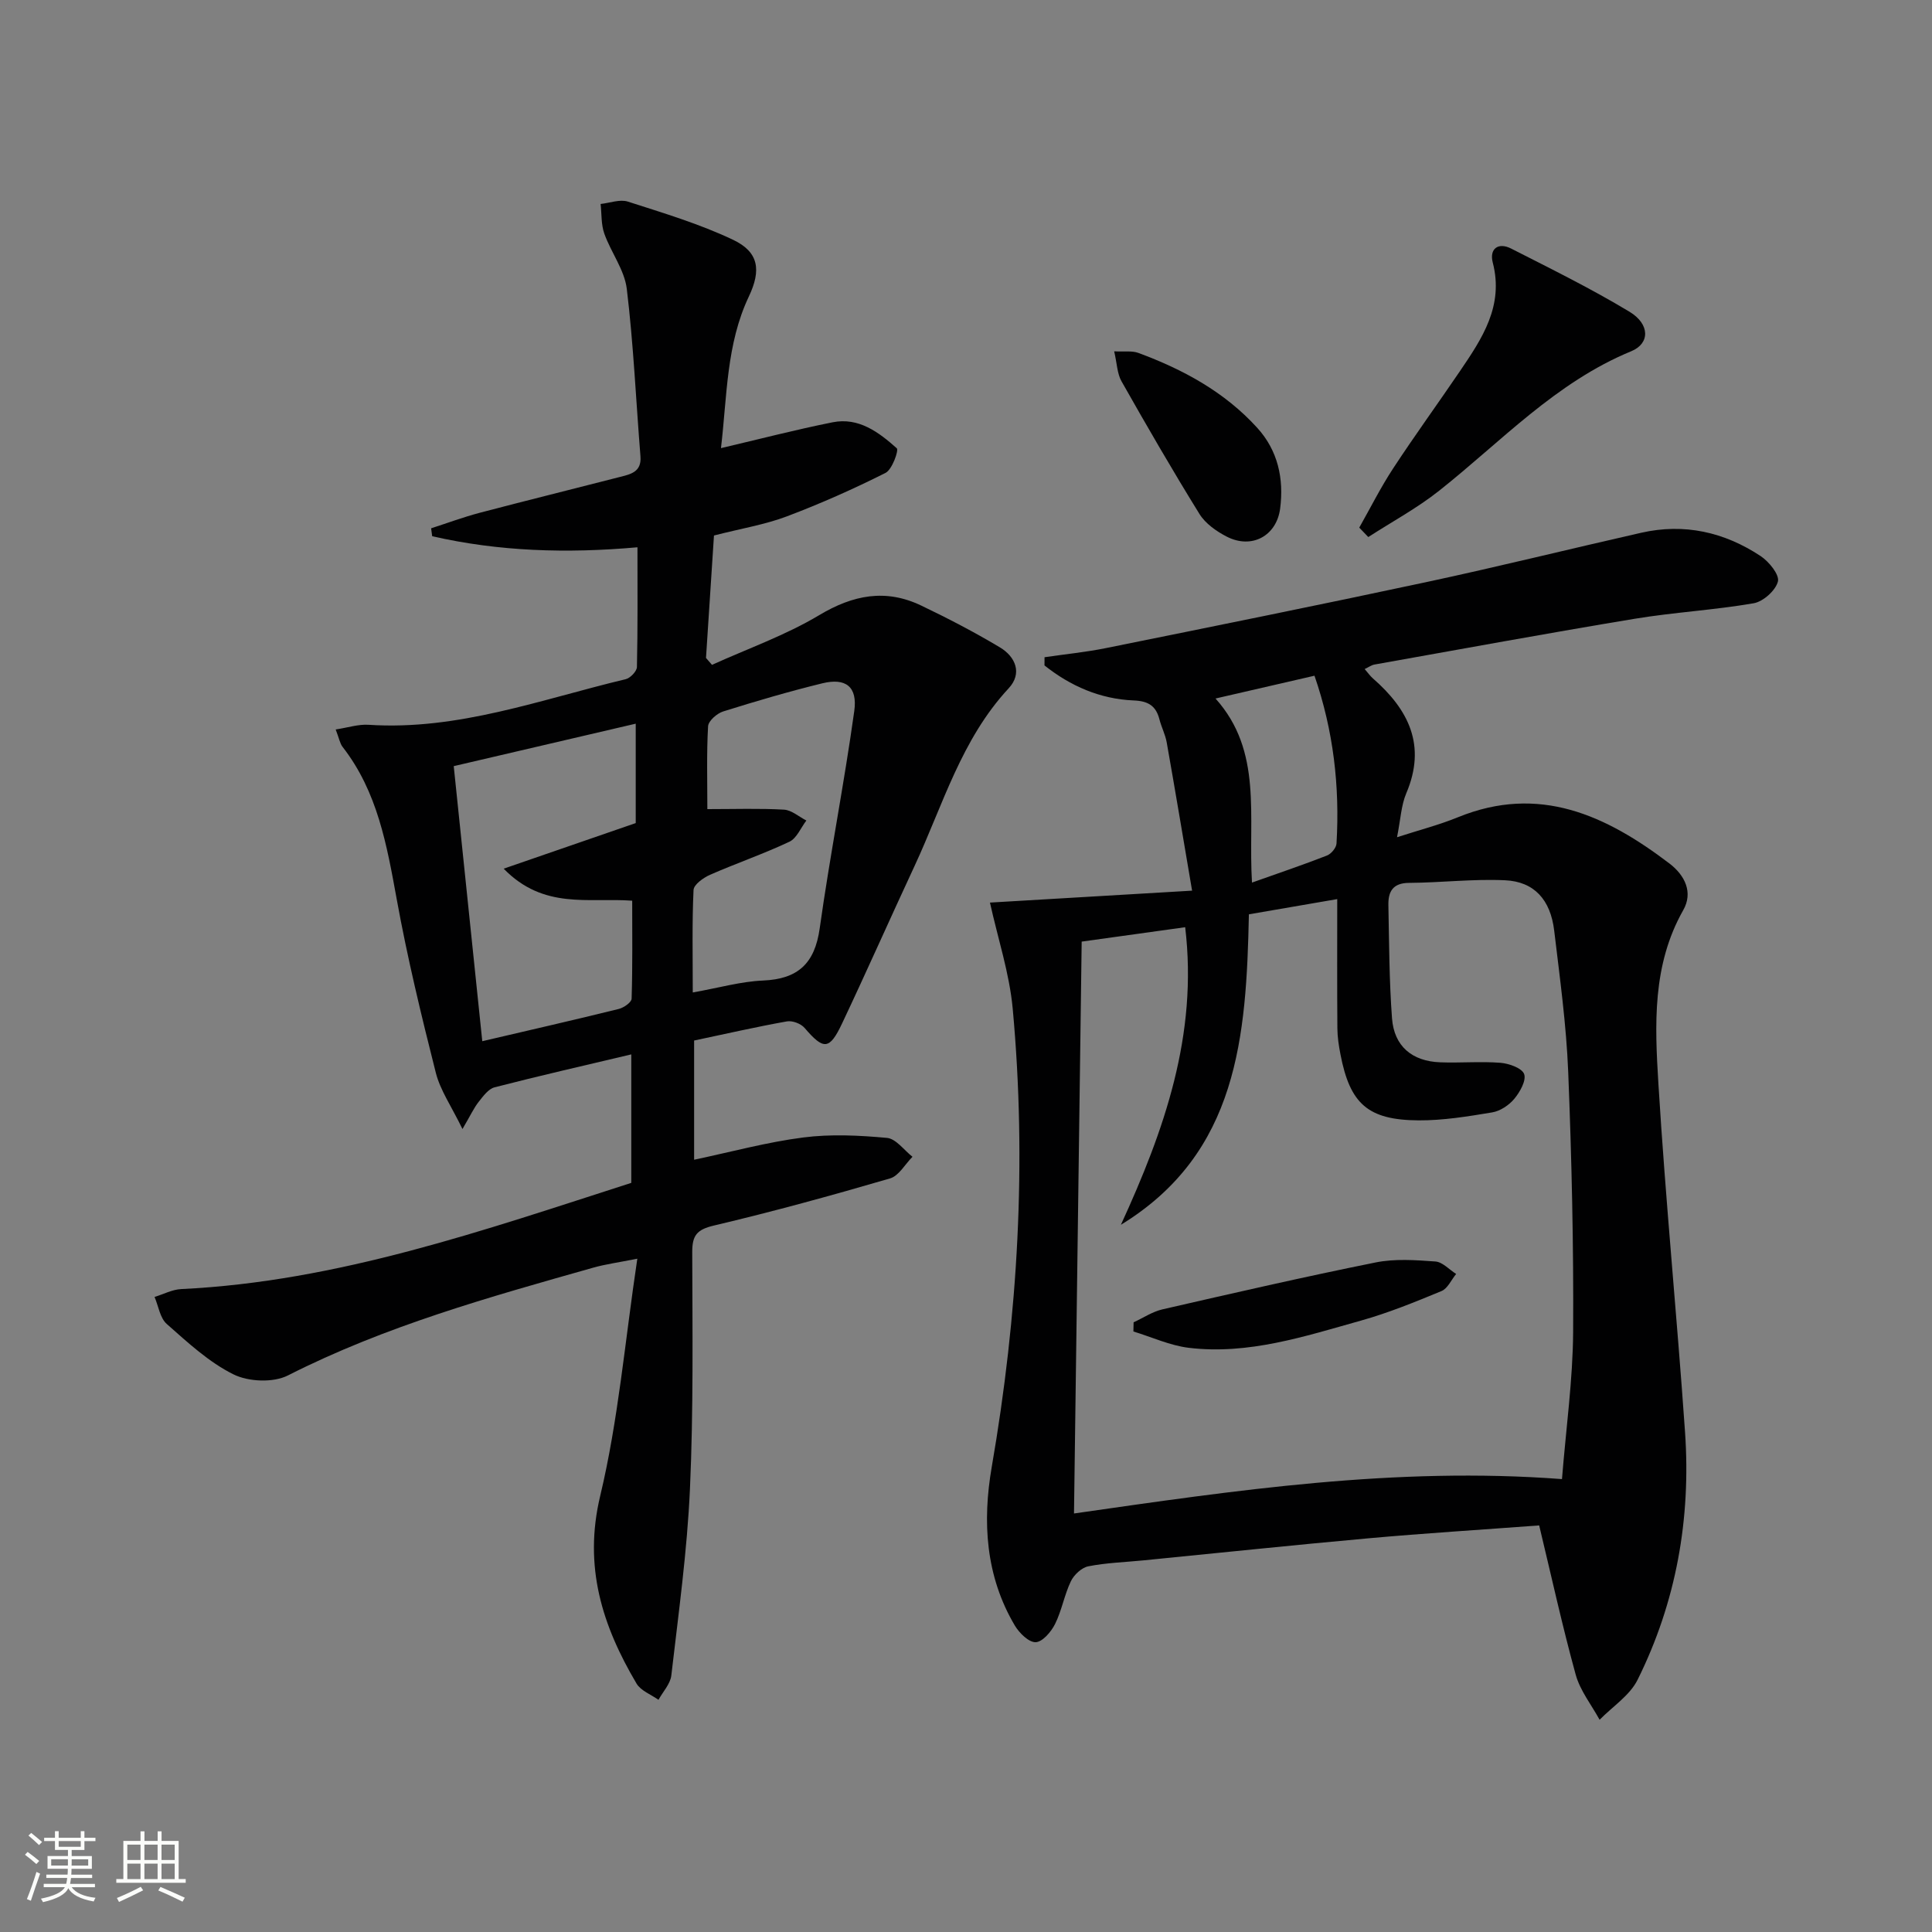<svg enable-background="new 0 0 400 400" viewBox="0 0 400 400" xmlns="http://www.w3.org/2000/svg"><rect x="0" y="0" width="400" height="400" fill="#808080" stroke="none"/><path d="m5.17 384 .55-.58c.85.61 1.65 1.24 2.4 1.87l-.59.64c-.83-.73-1.62-1.38-2.36-1.93m1.22 9.53-.82-.34c.71-1.76 1.37-3.64 1.98-5.63.24.13.5.25.76.36-.6 1.67-1.24 3.54-1.92 5.61m-.5-13.5.57-.54c.56.44 1.31 1.06 2.26 1.87l-.64.64c-.68-.66-1.41-1.32-2.19-1.97m3.25.46h2.24v-1.36h.77v1.36h4.57v-1.36h.76v1.36h2.28v.69h-2.28v1.84h-2.64v1.26h4.18v2.64h-4.21c0 .45-.02.86-.05 1.21h4.32v.69h-4.38c-.04.34-.1.75-.19 1.22h5.15v.69h-4.82c.87 1.19 2.51 1.92 4.93 2.19-.17.31-.3.57-.37.76-2.77-.49-4.52-1.41-5.26-2.76-.56 1.26-2.3 2.23-5.24 2.9-.12-.24-.26-.48-.43-.72 2.73-.55 4.38-1.34 4.96-2.38h-4.38v-.69h4.65c.1-.38.17-.79.21-1.22h-4.32v-.69h4.4c.03-.34.05-.75.05-1.21h-4.2v-2.64h4.23v-1.26h-2.69v-1.84h-2.24zm1.46 4.46v1.29h3.45c.01-.4.02-.57.01-.53v-.32-.45h-3.46zm1.55-2.59h4.57v-1.19h-4.57zm6.11 2.59h-3.42v.77c-.01.19-.01.37-.02.53h3.44z" fill="#fbfcfa"/><path d="m32.63 379.16h.82v1.98h3.54v7.89h1.46v.78h-14.37v-.78h1.46v-7.89h3.55v-1.98h.82v1.98h2.73v-1.98zm-3.49 11.48.5.73c-1.61.82-3.28 1.63-5 2.41-.13-.27-.28-.55-.44-.82 1.75-.72 3.4-1.49 4.94-2.32m-2.78-5.55h2.73v-3.18h-2.73zm0 3.95h2.73v-3.2h-2.73zm3.54-3.95h2.73v-3.18h-2.73zm0 3.95h2.73v-3.2h-2.73zm7.89 4.68c-1.84-.92-3.51-1.7-5.02-2.32l.45-.73c1.89.8 3.57 1.55 5.04 2.23zm-1.62-11.81h-2.73v3.18h2.73zm-2.73 7.13h2.73v-3.2h-2.73z" fill="#fbfcfa"/><g fill="#010102"><path d="m318.67 315.82c-12.19.91-23.79 1.63-35.36 2.67-15.54 1.4-31.07 3.04-46.6 4.57-3.8.38-7.66.49-11.39 1.23-1.38.27-2.97 1.76-3.61 3.1-1.35 2.82-1.88 6.04-3.27 8.84-.8 1.61-2.59 3.71-4.01 3.77-1.42.05-3.39-1.89-4.31-3.43-6.08-10.25-6.75-21.52-4.79-32.86 5.44-31.47 7.27-63.09 4.34-94.89-.68-7.33-3.07-14.51-4.71-21.95 12.93-.76 26.65-1.57 41.85-2.47-1.87-10.98-3.51-20.86-5.26-30.72-.29-1.62-1.09-3.13-1.5-4.74-.72-2.81-2.32-3.8-5.33-3.92-6.96-.29-13.1-2.98-18.47-7.25 0-.57.01-1.13.01-1.7 4.22-.62 8.49-1.04 12.67-1.88 22.1-4.47 44.22-8.93 66.27-13.65 14.91-3.19 29.72-6.87 44.6-10.24 8.92-2.02 17.21-.14 24.72 4.83 1.72 1.14 3.93 3.85 3.58 5.26-.47 1.86-3.05 4.17-5.03 4.51-8.15 1.41-16.46 1.86-24.63 3.21-17.99 2.98-35.93 6.28-53.89 9.48-.6.11-1.15.52-2.01.93.66.75 1.12 1.43 1.72 1.95 7.39 6.46 11.11 13.87 6.89 23.78-1.06 2.5-1.17 5.41-1.91 9.09 4.63-1.5 8.72-2.55 12.59-4.13 16.84-6.87 30.69-.41 43.8 9.56 3.26 2.48 4.93 6.03 2.87 9.66-6.47 11.41-5.89 23.81-5.14 36.03 1.47 24.04 3.84 48.02 5.51 72.05 1.24 17.9-1.82 35.17-9.83 51.28-1.62 3.25-5.19 5.54-7.86 8.27-1.69-3.09-4.02-6.01-4.94-9.31-2.77-10.05-5-20.24-7.57-30.93zm4.72-9.59c.85-10.61 2.24-20.51 2.31-30.42.11-17.96-.3-35.93-1.02-53.88-.39-9.77-1.74-19.52-2.9-29.25-.76-6.39-4.13-10.15-10.16-10.43-6.61-.31-13.26.5-19.9.54-3.39.02-4.33 1.85-4.27 4.64.16 7.8.17 15.62.75 23.39.43 5.78 4.14 8.9 9.97 9.12 4.16.16 8.34-.22 12.48.1 1.77.14 4.47 1.1 4.91 2.34.47 1.33-.87 3.71-2.04 5.12-1.1 1.32-2.92 2.54-4.59 2.81-5.04.84-10.16 1.68-15.24 1.65-10.49-.07-14.19-3.43-16.16-13.65-.35-1.79-.63-3.62-.64-5.43-.07-8.74-.03-17.48-.03-26.73-6.74 1.16-12.51 2.16-18.29 3.15-.53 25.24-2.21 49.42-26.5 64.28 8.95-19.5 15.98-39.31 13.31-61.61-7.14.99-14.13 1.97-21.43 2.98-.53 39.51-1.06 78.54-1.59 118.4 33.45-4.79 66.48-9.73 101.03-7.12zm-64.18-123.5c5.62-2 10.61-3.68 15.52-5.6.88-.34 1.93-1.6 1.98-2.49.7-11.83-.64-23.4-4.56-34.74-6.93 1.6-13.43 3.1-20.49 4.72 9.83 10.96 6.71 24.29 7.55 38.11z"/><path d="m130.7 244.9c0-8.98 0-17.6 0-26.6-9.65 2.29-19.01 4.42-28.31 6.82-1.28.33-2.37 1.85-3.3 3.02-.97 1.23-1.63 2.7-3.34 5.61-2.3-4.73-4.6-8.01-5.52-11.65-3.01-11.89-5.9-23.84-8.09-35.91-2.04-11.19-3.97-22.25-11.2-31.54-.57-.73-.73-1.79-1.44-3.62 2.55-.39 4.7-1.11 6.81-.97 18.53 1.22 35.68-5.26 53.23-9.44.96-.23 2.31-1.64 2.33-2.53.18-8.12.11-16.24.11-24.78-14.65 1.3-28.69.87-42.5-2.29-.07-.55-.15-1.09-.22-1.64 3.35-1.08 6.65-2.31 10.05-3.21 9.62-2.53 19.28-4.91 28.91-7.39 2.23-.58 4.65-.98 4.38-4.3-.93-11.56-1.44-23.18-2.83-34.68-.48-3.93-3.27-7.54-4.65-11.42-.68-1.9-.54-4.09-.77-6.15 1.89-.2 3.98-1.02 5.64-.49 7.36 2.37 14.84 4.61 21.79 7.91 5.34 2.54 5.85 6.28 3.26 11.74-4.68 9.88-4.49 20.57-5.77 31.39 8.06-1.89 15.55-3.84 23.12-5.35 5.4-1.08 9.57 2.07 13.28 5.38.45.4-.96 4.41-2.33 5.1-6.65 3.34-13.49 6.38-20.46 9.01-4.47 1.69-9.28 2.47-15.06 3.95-.52 8.04-1.08 16.69-1.65 25.35.41.48.83.95 1.24 1.43 7.43-3.37 15.23-6.12 22.18-10.28 7.05-4.22 13.8-5.52 21.17-1.98 5.53 2.65 11 5.49 16.26 8.64 3.25 1.95 4.68 5.39 1.82 8.47-9.82 10.56-13.63 24.2-19.49 36.79-5.05 10.84-9.89 21.78-15 32.59-2.63 5.56-3.83 5.53-7.77.94-.76-.89-2.54-1.56-3.67-1.35-6.34 1.13-12.62 2.57-19.2 3.96v24.68c7.77-1.64 15.12-3.65 22.61-4.61 5.69-.73 11.58-.44 17.32.09 1.87.17 3.53 2.54 5.28 3.91-1.54 1.54-2.82 3.95-4.65 4.48-12.08 3.53-24.23 6.87-36.48 9.76-3.54.84-4.48 2.05-4.47 5.52.04 16.32.26 32.67-.47 48.97-.58 12.92-2.37 25.78-3.86 38.65-.2 1.76-1.74 3.37-2.66 5.05-1.54-1.1-3.65-1.87-4.54-3.36-7.1-12.01-11.02-24.22-7.53-38.84 3.76-15.71 5.12-32 7.69-49.13-4.08.81-6.62 1.15-9.07 1.84-21.56 6.1-43.12 12.1-63.27 22.33-3.03 1.54-8.16 1.32-11.27-.22-5.09-2.52-9.48-6.61-13.81-10.43-1.4-1.23-1.72-3.7-2.53-5.6 1.84-.56 3.65-1.54 5.51-1.63 32.46-1.56 62.72-12.2 93.19-21.99zm.92-74.49c0-6.83 0-13.53 0-20.58-12.79 2.98-25.13 5.86-37.68 8.79 2 19.3 3.94 38.04 5.91 56.95 9.93-2.32 19.12-4.42 28.27-6.68 1.04-.26 2.63-1.37 2.65-2.13.21-6.74.12-13.49.12-20.28-9.11-.67-18.3 1.9-26.61-6.63 9.92-3.43 18.68-6.46 27.34-9.44zm11.81 35.07c5.46-.97 9.98-2.28 14.55-2.47 7.25-.31 10.71-3.54 11.73-10.8 2.11-15.04 5.07-29.97 7.16-45.02.7-5.06-1.8-6.89-6.61-5.72-6.91 1.69-13.75 3.7-20.54 5.83-1.28.4-3.06 1.96-3.12 3.07-.32 5.59-.15 11.2-.15 17.15 5.7 0 10.8-.18 15.87.11 1.58.09 3.09 1.47 4.63 2.25-1.15 1.5-1.99 3.67-3.51 4.39-5.36 2.53-11 4.46-16.44 6.85-1.38.61-3.36 2.02-3.41 3.15-.32 6.79-.16 13.59-.16 21.21z"/><path d="m281.42 109.24c2.32-4.1 4.44-8.34 7.02-12.27 4.46-6.8 9.25-13.39 13.82-20.12 4.6-6.77 9.13-13.51 6.8-22.49-.74-2.84 1.12-4.27 3.82-2.89 8.25 4.2 16.58 8.3 24.5 13.08 4.24 2.56 4.25 6.57.35 8.17-15.64 6.44-26.91 18.69-39.76 28.87-4.56 3.62-9.77 6.42-14.68 9.6-.63-.65-1.25-1.3-1.87-1.95z"/><path d="m230.68 72.74c2.15.11 3.71-.15 4.98.32 9.3 3.43 17.89 8.09 24.64 15.52 4.28 4.71 5.54 10.51 4.74 16.71-.74 5.68-5.9 8.47-11.06 5.81-2.14-1.1-4.41-2.7-5.64-4.68-5.59-9.03-10.91-18.23-16.14-27.47-.91-1.6-.93-3.68-1.52-6.21z"/><path d="m234.7 273.77c1.99-.91 3.88-2.2 5.97-2.68 14.68-3.37 29.36-6.74 44.12-9.71 4-.81 8.28-.5 12.4-.2 1.48.11 2.86 1.68 4.29 2.58-1 1.21-1.75 3.01-3.03 3.54-5.48 2.27-11.02 4.53-16.73 6.13-11.63 3.26-23.27 7.1-35.59 5.62-3.9-.47-7.65-2.22-11.47-3.38.01-.64.03-1.27.04-1.9z"/></g></svg>
